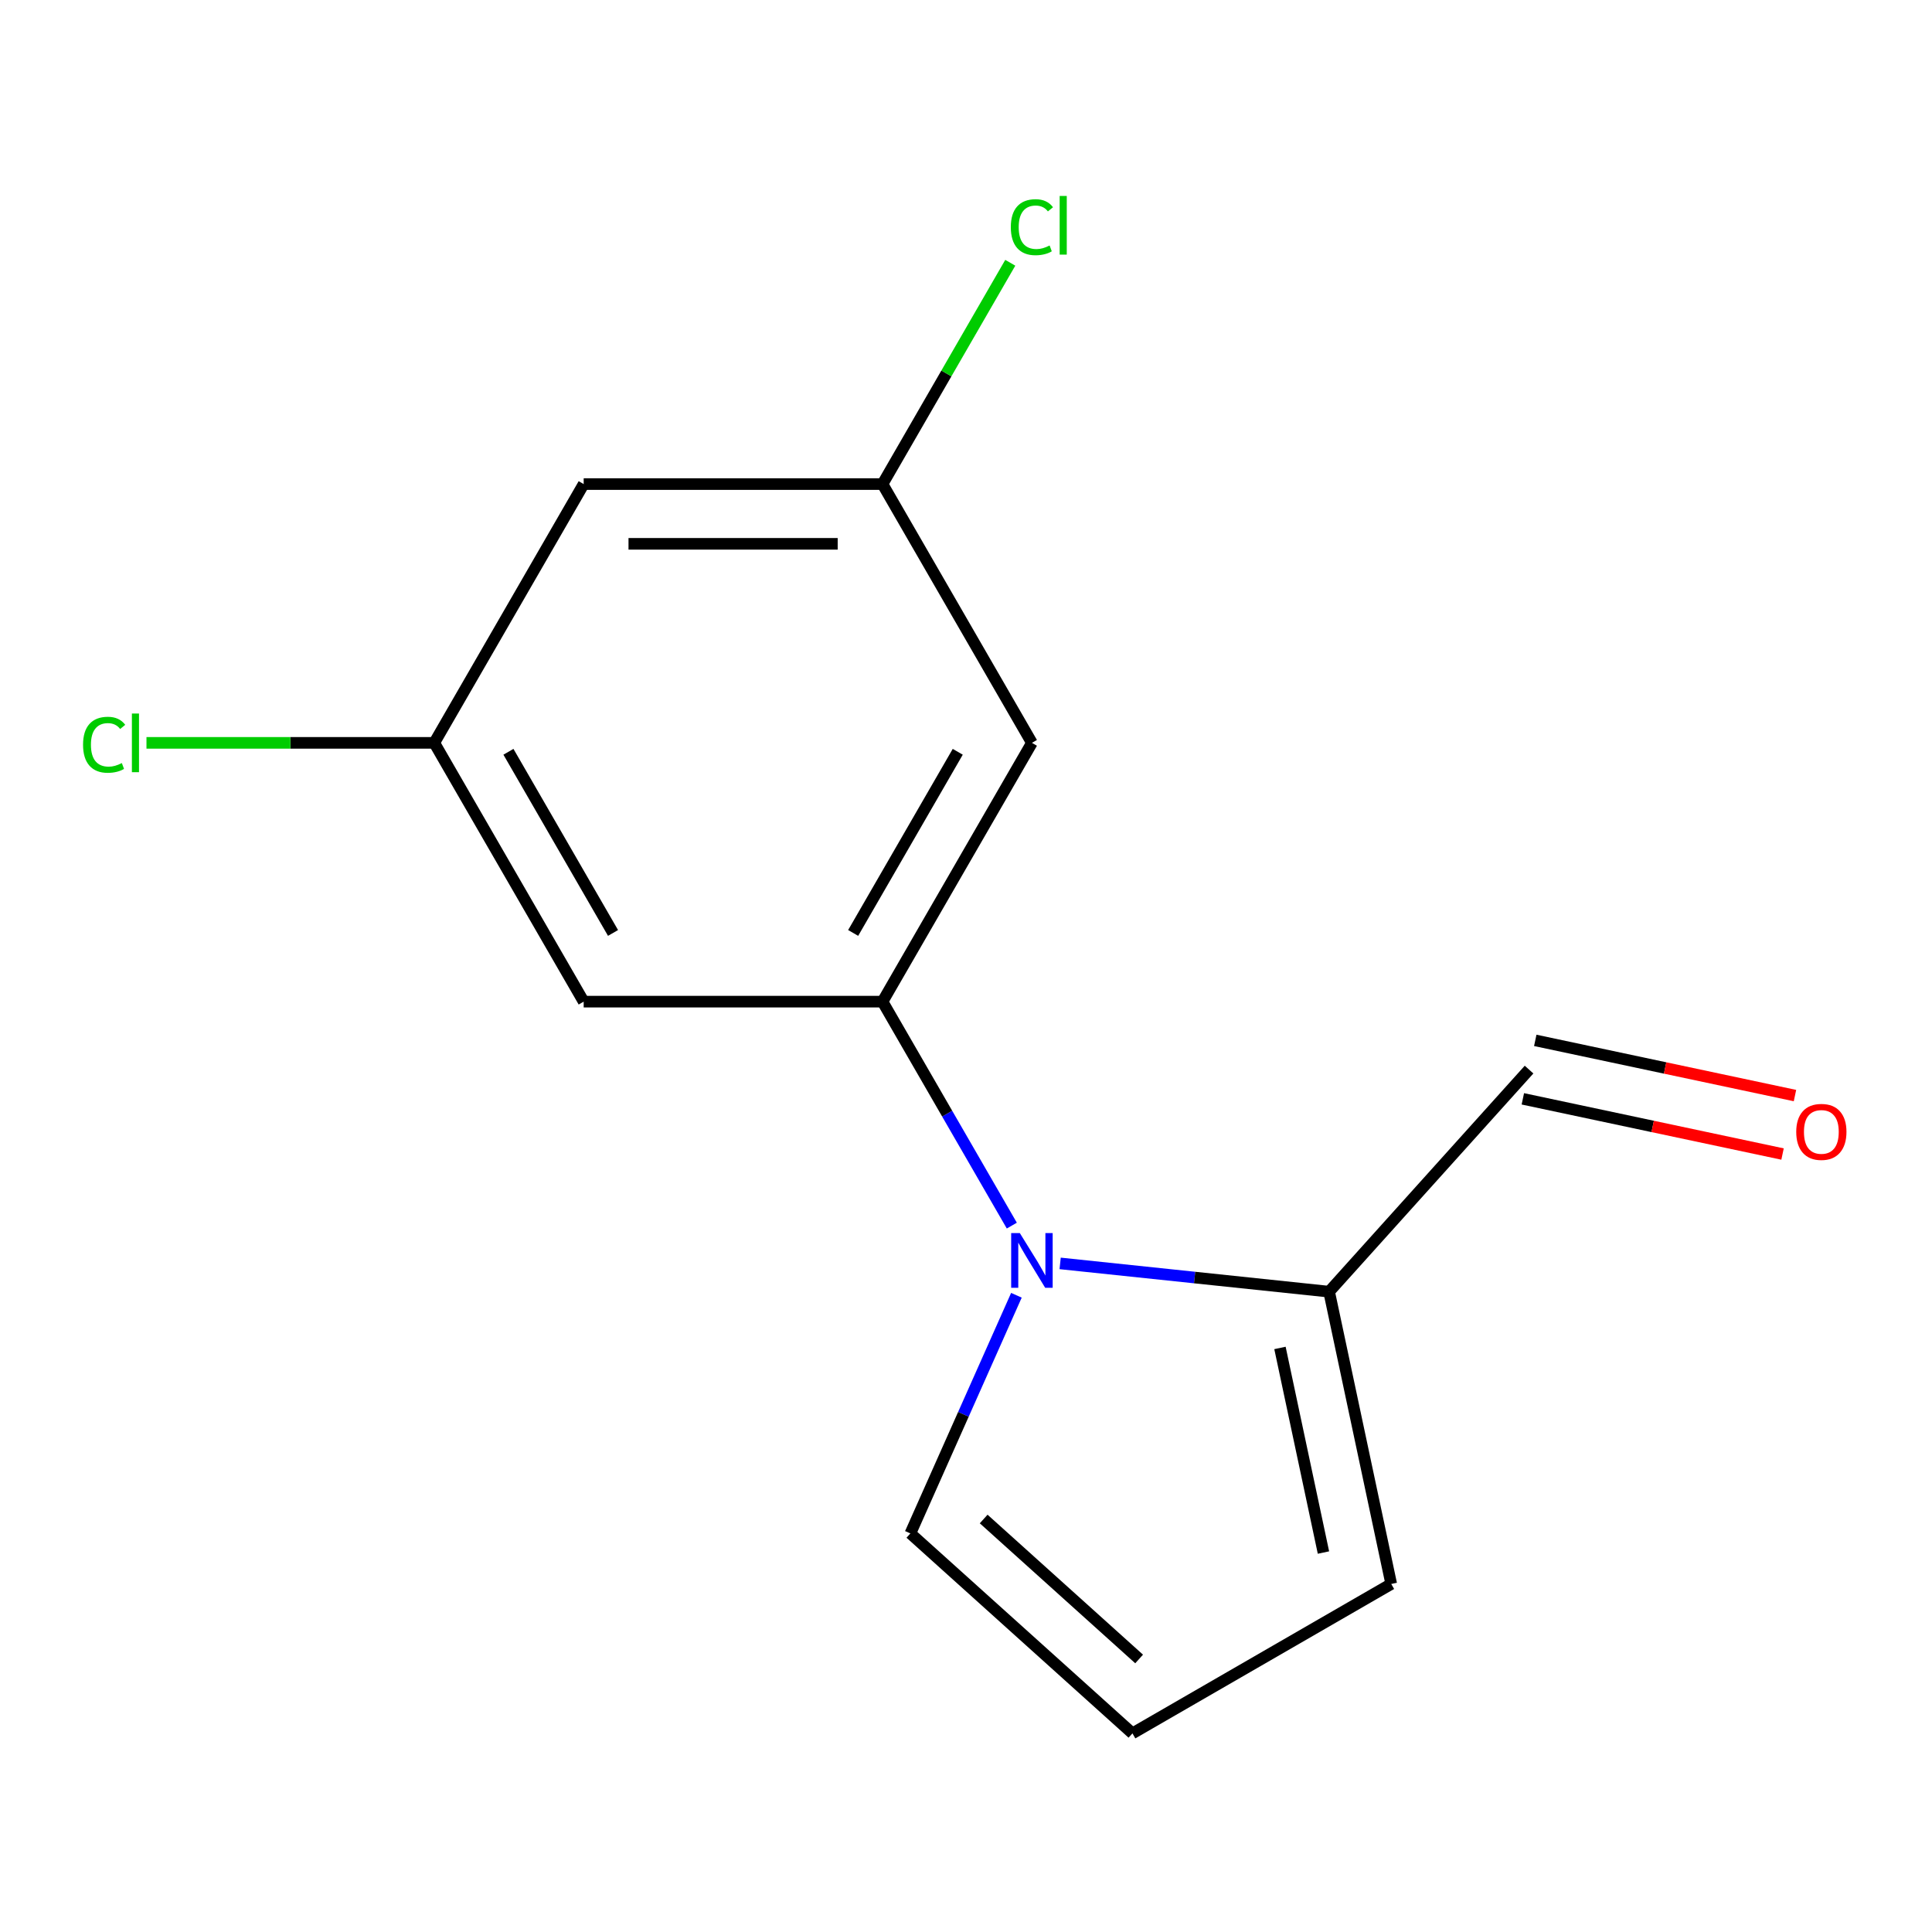 <?xml version='1.0' encoding='iso-8859-1'?>
<svg version='1.1' baseProfile='full'
              xmlns='http://www.w3.org/2000/svg'
                      xmlns:rdkit='http://www.rdkit.org/xml'
                      xmlns:xlink='http://www.w3.org/1999/xlink'
                  xml:space='preserve'
width='1000px' height='1000px' viewBox='0 0 1000 1000'>
<!-- END OF HEADER -->
<rect style='opacity:1.0;fill:#FFFFFF;stroke:none' width='1000' height='1000' x='0' y='0'> </rect>
<path class='bond-0' d='M 523.712,634.373 L 490.248,576.412' style='fill:none;fill-rule:evenodd;stroke:#0000FF;stroke-width:6px;stroke-linecap:butt;stroke-linejoin:miter;stroke-opacity:1' />
<path class='bond-0' d='M 490.248,576.412 L 456.784,518.452' style='fill:none;fill-rule:evenodd;stroke:#000000;stroke-width:6px;stroke-linecap:butt;stroke-linejoin:miter;stroke-opacity:1' />
<path class='bond-1' d='M 548.726,653.935 L 618.334,661.252' style='fill:none;fill-rule:evenodd;stroke:#0000FF;stroke-width:6px;stroke-linecap:butt;stroke-linejoin:miter;stroke-opacity:1' />
<path class='bond-1' d='M 618.334,661.252 L 687.943,668.568' style='fill:none;fill-rule:evenodd;stroke:#000000;stroke-width:6px;stroke-linecap:butt;stroke-linejoin:miter;stroke-opacity:1' />
<path class='bond-4' d='M 526.093,670.427 L 498.651,732.063' style='fill:none;fill-rule:evenodd;stroke:#0000FF;stroke-width:6px;stroke-linecap:butt;stroke-linejoin:miter;stroke-opacity:1' />
<path class='bond-4' d='M 498.651,732.063 L 471.209,793.699' style='fill:none;fill-rule:evenodd;stroke:#000000;stroke-width:6px;stroke-linecap:butt;stroke-linejoin:miter;stroke-opacity:1' />
<path class='bond-2' d='M 456.784,518.452 L 534.119,384.503' style='fill:none;fill-rule:evenodd;stroke:#000000;stroke-width:6px;stroke-linecap:butt;stroke-linejoin:miter;stroke-opacity:1' />
<path class='bond-2' d='M 441.595,482.892 L 495.729,389.128' style='fill:none;fill-rule:evenodd;stroke:#000000;stroke-width:6px;stroke-linecap:butt;stroke-linejoin:miter;stroke-opacity:1' />
<path class='bond-3' d='M 456.784,518.452 L 302.113,518.452' style='fill:none;fill-rule:evenodd;stroke:#000000;stroke-width:6px;stroke-linecap:butt;stroke-linejoin:miter;stroke-opacity:1' />
<path class='bond-8' d='M 687.943,668.568 L 720.1,819.858' style='fill:none;fill-rule:evenodd;stroke:#000000;stroke-width:6px;stroke-linecap:butt;stroke-linejoin:miter;stroke-opacity:1' />
<path class='bond-8' d='M 662.508,697.693 L 685.019,803.596' style='fill:none;fill-rule:evenodd;stroke:#000000;stroke-width:6px;stroke-linecap:butt;stroke-linejoin:miter;stroke-opacity:1' />
<path class='bond-10' d='M 687.943,668.568 L 791.437,553.625' style='fill:none;fill-rule:evenodd;stroke:#000000;stroke-width:6px;stroke-linecap:butt;stroke-linejoin:miter;stroke-opacity:1' />
<path class='bond-6' d='M 534.119,384.503 L 456.784,250.554' style='fill:none;fill-rule:evenodd;stroke:#000000;stroke-width:6px;stroke-linecap:butt;stroke-linejoin:miter;stroke-opacity:1' />
<path class='bond-7' d='M 302.113,518.452 L 224.778,384.503' style='fill:none;fill-rule:evenodd;stroke:#000000;stroke-width:6px;stroke-linecap:butt;stroke-linejoin:miter;stroke-opacity:1' />
<path class='bond-7' d='M 317.303,482.892 L 263.168,389.128' style='fill:none;fill-rule:evenodd;stroke:#000000;stroke-width:6px;stroke-linecap:butt;stroke-linejoin:miter;stroke-opacity:1' />
<path class='bond-5' d='M 471.209,793.699 L 586.152,897.194' style='fill:none;fill-rule:evenodd;stroke:#000000;stroke-width:6px;stroke-linecap:butt;stroke-linejoin:miter;stroke-opacity:1' />
<path class='bond-5' d='M 509.149,786.234 L 589.609,858.681' style='fill:none;fill-rule:evenodd;stroke:#000000;stroke-width:6px;stroke-linecap:butt;stroke-linejoin:miter;stroke-opacity:1' />
<path class='bond-14' d='M 586.152,897.194 L 720.1,819.858' style='fill:none;fill-rule:evenodd;stroke:#000000;stroke-width:6px;stroke-linecap:butt;stroke-linejoin:miter;stroke-opacity:1' />
<path class='bond-12' d='M 456.784,250.554 L 489.849,193.283' style='fill:none;fill-rule:evenodd;stroke:#000000;stroke-width:6px;stroke-linecap:butt;stroke-linejoin:miter;stroke-opacity:1' />
<path class='bond-12' d='M 489.849,193.283 L 522.915,136.012' style='fill:none;fill-rule:evenodd;stroke:#00CC00;stroke-width:6px;stroke-linecap:butt;stroke-linejoin:miter;stroke-opacity:1' />
<path class='bond-15' d='M 456.784,250.554 L 302.113,250.554' style='fill:none;fill-rule:evenodd;stroke:#000000;stroke-width:6px;stroke-linecap:butt;stroke-linejoin:miter;stroke-opacity:1' />
<path class='bond-15' d='M 433.583,281.488 L 325.314,281.488' style='fill:none;fill-rule:evenodd;stroke:#000000;stroke-width:6px;stroke-linecap:butt;stroke-linejoin:miter;stroke-opacity:1' />
<path class='bond-9' d='M 224.778,384.503 L 302.113,250.554' style='fill:none;fill-rule:evenodd;stroke:#000000;stroke-width:6px;stroke-linecap:butt;stroke-linejoin:miter;stroke-opacity:1' />
<path class='bond-13' d='M 224.778,384.503 L 150.296,384.503' style='fill:none;fill-rule:evenodd;stroke:#000000;stroke-width:6px;stroke-linecap:butt;stroke-linejoin:miter;stroke-opacity:1' />
<path class='bond-13' d='M 150.296,384.503 L 75.814,384.503' style='fill:none;fill-rule:evenodd;stroke:#00CC00;stroke-width:6px;stroke-linecap:butt;stroke-linejoin:miter;stroke-opacity:1' />
<path class='bond-11' d='M 788.222,568.754 L 855.434,583.04' style='fill:none;fill-rule:evenodd;stroke:#000000;stroke-width:6px;stroke-linecap:butt;stroke-linejoin:miter;stroke-opacity:1' />
<path class='bond-11' d='M 855.434,583.04 L 922.645,597.327' style='fill:none;fill-rule:evenodd;stroke:#FF0000;stroke-width:6px;stroke-linecap:butt;stroke-linejoin:miter;stroke-opacity:1' />
<path class='bond-11' d='M 794.653,538.496 L 861.865,552.782' style='fill:none;fill-rule:evenodd;stroke:#000000;stroke-width:6px;stroke-linecap:butt;stroke-linejoin:miter;stroke-opacity:1' />
<path class='bond-11' d='M 861.865,552.782 L 929.077,567.069' style='fill:none;fill-rule:evenodd;stroke:#FF0000;stroke-width:6px;stroke-linecap:butt;stroke-linejoin:miter;stroke-opacity:1' />
<path  class='atom-0' d='M 527.859 638.24
L 537.139 653.24
Q 538.059 654.72, 539.539 657.4
Q 541.019 660.08, 541.099 660.24
L 541.099 638.24
L 544.859 638.24
L 544.859 666.56
L 540.979 666.56
L 531.019 650.16
Q 529.859 648.24, 528.619 646.04
Q 527.419 643.84, 527.059 643.16
L 527.059 666.56
L 523.379 666.56
L 523.379 638.24
L 527.859 638.24
' fill='#0000FF'/>
<path  class='atom-12' d='M 929.728 585.863
Q 929.728 579.063, 933.088 575.263
Q 936.448 571.463, 942.728 571.463
Q 949.008 571.463, 952.368 575.263
Q 955.728 579.063, 955.728 585.863
Q 955.728 592.743, 952.328 596.663
Q 948.928 600.543, 942.728 600.543
Q 936.488 600.543, 933.088 596.663
Q 929.728 592.783, 929.728 585.863
M 942.728 597.343
Q 947.048 597.343, 949.368 594.463
Q 951.728 591.543, 951.728 585.863
Q 951.728 580.303, 949.368 577.503
Q 947.048 574.663, 942.728 574.663
Q 938.408 574.663, 936.048 577.463
Q 933.728 580.263, 933.728 585.863
Q 933.728 591.583, 936.048 594.463
Q 938.408 597.343, 942.728 597.343
' fill='#FF0000'/>
<path  class='atom-13' d='M 523.199 117.586
Q 523.199 110.546, 526.479 106.866
Q 529.799 103.146, 536.079 103.146
Q 541.919 103.146, 545.039 107.266
L 542.399 109.426
Q 540.119 106.426, 536.079 106.426
Q 531.799 106.426, 529.519 109.306
Q 527.279 112.146, 527.279 117.586
Q 527.279 123.186, 529.599 126.066
Q 531.959 128.946, 536.519 128.946
Q 539.639 128.946, 543.279 127.066
L 544.399 130.066
Q 542.919 131.026, 540.679 131.586
Q 538.439 132.146, 535.959 132.146
Q 529.799 132.146, 526.479 128.386
Q 523.199 124.626, 523.199 117.586
' fill='#00CC00'/>
<path  class='atom-13' d='M 548.479 101.426
L 552.159 101.426
L 552.159 131.786
L 548.479 131.786
L 548.479 101.426
' fill='#00CC00'/>
<path  class='atom-14' d='M 42.988 385.483
Q 42.988 378.443, 46.268 374.763
Q 49.588 371.043, 55.868 371.043
Q 61.708 371.043, 64.828 375.163
L 62.188 377.323
Q 59.908 374.323, 55.868 374.323
Q 51.588 374.323, 49.308 377.203
Q 47.068 380.043, 47.068 385.483
Q 47.068 391.083, 49.388 393.963
Q 51.748 396.843, 56.308 396.843
Q 59.428 396.843, 63.068 394.963
L 64.188 397.963
Q 62.708 398.923, 60.468 399.483
Q 58.228 400.043, 55.748 400.043
Q 49.588 400.043, 46.268 396.283
Q 42.988 392.523, 42.988 385.483
' fill='#00CC00'/>
<path  class='atom-14' d='M 68.268 369.323
L 71.948 369.323
L 71.948 399.683
L 68.268 399.683
L 68.268 369.323
' fill='#00CC00'/>
</svg>
